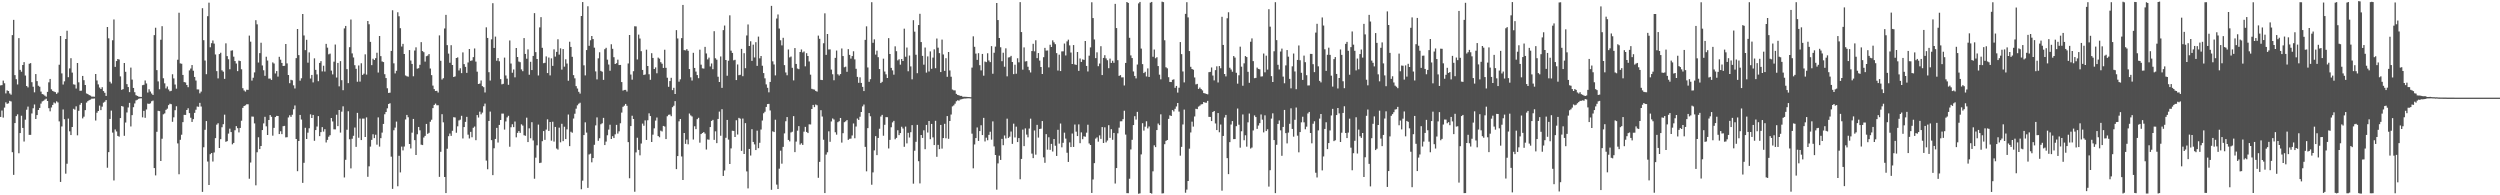 <svg xmlns="http://www.w3.org/2000/svg" width="1920" height="150"><path fill="#4f4f4f" d="M0 65.594h1v24.218H0zM1 65.357h1v19.522H1zM2 61.903h1v28.413H2zM3 63.958h1v18.687H3zM4 71.752h1v6.841H4zM5 69.43h1v10.358H5zM6 69.866h1v9.47H6zM7 71.768h1v5.672H7zM8 72.696h1v5.248H8zM9 26.975h1v89.902H9zM10 15.254h1v119.023H10zM11 57.691h1v36.814H11zM12 60.807h1v28.384H12zM13 64.87h1v22.958H13zM14 29.292h1v88.407H14zM15 53.638h1v48.553H15zM16 55.071h1v33.826H16zM17 49.922h1v48.345H17zM18 47.721h1v60.98H18zM19 58.025h1v33.889H19zM20 66.049h1v18.243H20zM21 67.104h1v14.769H21zM22 48.927h1v54.651H22zM23 48.489h1v55.072H23zM24 63.131h1v23.997H24zM25 66.588h1v16.536H25zM26 70.894h1v9.336H26zM27 56.867h1v34.516H27zM28 62.307h1v26.06H28zM29 65.858h1v18.613H29zM30 66.637h1v16.255H30zM31 70.328h1v9.229H31zM32 72.229h1v5.63H32zM33 72.578h1v4.761H33zM34 73.457h1v3.02H34zM35 74.247h1v1.515H35zM36 70.532h1v7.032H36zM37 63.232h1v19.877H37zM38 60.598h1v24.921H38zM39 68.611h1v13.903H39zM40 69.815h1v10.773H40zM41 70.369h1v8.348H41zM42 70.758h1v8.64H42zM43 72.093h1v5.747H43zM44 71.071h1v7.628H44zM45 49.732h1v43.493H45zM46 27.634h1v112.094H46zM47 56.385h1v40.737H47zM48 64.907h1v19.137H48zM49 62.471h1v29.083H49zM50 29.969h1v103.423H50zM51 23.6h1v102.157H51zM52 59.277h1v31.803H52zM53 52.517h1v48.354H53zM54 44.703h1v59.049H54zM55 55.733h1v41.781H55zM56 64.785h1v18.795H56zM57 65.016h1v19.206H57zM58 68.011h1v13.632H58zM59 48.397h1v55.529H59zM60 63.245h1v21.852H60zM61 69.73h1v10.704H61zM62 69.64h1v9.407H62zM63 58.309h1v32.627H63zM64 61.6h1v27.984H64zM65 65.267h1v19.323H65zM66 71.756h1v7.052H66zM67 72.258h1v5.426H67zM68 73.003h1v3.943H68zM69 73.426h1v3.054H69zM70 74.179h1v1.587H70zM71 74.167h1v1.592H71zM72 74.295h1v1.336H72zM73 56.83h1v35.732H73zM74 61.799h1v24.766H74zM75 64.818h1v20.45H75zM76 67.231h1v13.855H76zM77 68.331h1v16.256H77zM78 66.946h1v14.974H78zM79 69.952h1v8.896H79zM80 71.293h1v6.816H80zM81 73.666h1v3.165H81zM82 20.715h1v108.09H82zM83 29.426h1v87.402H83zM84 62.767h1v28.574H84zM85 64.106h1v20.835H85zM86 30.919h1v70.903H86zM87 14.951h1v123.658H87zM88 51.336h1v48.083H88zM89 46.906h1v54.043H89zM90 45.316h1v59.059H90zM91 45.72h1v59.256H91zM92 58.662h1v32.029H92zM93 69.015h1v12.4H93zM94 68.474h1v13.372H94zM95 48.408h1v55.876H95zM96 55.128h1v38.961H96zM97 64.629h1v21.727H97zM98 66.848h1v15.665H98zM99 70.779h1v8.234H99zM100 51.933h1v45.217H100zM101 61.125h1v27.282H101zM102 67.557h1v14.749H102zM103 70.801h1v8.654H103zM104 73.112h1v4.017H104zM105 73.694h1v2.885H105zM106 74.185h1v1.698H106zM107 74.396h1v1.178H107zM108 74.431h1v1.086H108zM109 65.435h1v24.656H109zM110 65.109h1v20.025H110zM111 61.797h1v28.682H111zM112 64.086h1v20.004H112zM113 71.085h1v8.494H113zM114 68.536h1v11.264H114zM115 70.291h1v9.062H115zM116 71.82h1v5.971H116zM117 72.911h1v4.372H117zM118 26.961h1v102.104H118zM119 21.312h1v113.378H119zM120 53.883h1v47.338H120zM121 62.496h1v22.615H121zM122 68.565h1v16.779H122zM123 30.513h1v93.16H123zM124 20.097h1v86.433H124zM125 60.111h1v27.673H125zM126 64.018h1v23.091H126zM127 67.879h1v16.513H127zM128 66.411h1v17.036H128zM129 68.698h1v12.058H129zM130 70.075h1v9.601H130zM131 69.733h1v10.27H131zM132 57.038h1v36.522H132zM133 60.185h1v29.919H133zM134 64.917h1v19.707H134zM135 68.105h1v13.525H135zM136 45.873h1v64.276H136zM137 9.787h1v124.05H137zM138 48.707h1v58.65H138zM139 48.956h1v54.504H139zM140 57.528h1v36.269H140zM141 63.046h1v25.186H141zM142 63.338h1v24.933H142zM143 65.262h1v19.222H143zM144 66.991h1v16.135H144zM145 54.062h1v32.818H145zM146 52.655h1v37.751H146zM147 49.972h1v43.678H147zM148 54.313h1v37.199H148zM149 59.086h1v27.587H149zM150 61.84h1v22.453H150zM151 68.679h1v13.124H151zM152 68.713h1v13.309H152zM153 71.67h1v7.325H153zM154 70.364h1v11.462H154zM155 6.306h1v141.045H155zM156 30.88h1v82.242H156zM157 46.508h1v53.157H157zM158 56.975h1v36.019H158zM159 12.431h1v111.635H159zM160 2.052h1v140.017H160zM161 36.312h1v82.109H161zM162 33.182h1v84.318H162zM163 31.061h1v92.994H163zM164 33.504h1v83.603H164zM165 41.83h1v64.264H165zM166 54.636h1v41.12H166zM167 60.2h1v34.47H167zM168 41.543h1v72.125H168zM169 40.525h1v66.355H169zM170 53.998h1v43.743H170zM171 55.058h1v40.313H171zM172 60.571h1v27.485H172zM173 33.287h1v75.623H173zM174 43.135h1v65.254H174zM175 45.532h1v57.083H175zM176 53.219h1v45.604H176zM177 38.89h1v62.562H177zM178 38.641h1v72.184H178zM179 43.542h1v66.22H179zM180 46.909h1v53.156H180zM181 48.782h1v48.097H181zM182 54.627h1v43.826H182zM183 46.559h1v55.132H183zM184 46.898h1v51.366H184zM185 53.221h1v39.518H185zM186 67.751h1v15.099H186zM187 69.501h1v11.926H187zM188 70.358h1v10.512H188zM189 68.901h1v11.172H189zM190 69.021h1v11.056H190zM191 27.361h1v109.928H191zM192 32.01h1v92.819H192zM193 61.912h1v27.582H193zM194 59.712h1v29.873H194zM195 55.599h1v39.178H195zM196 15.521h1v126.795H196zM197 18.698h1v98.231H197zM198 48.043h1v57.376H198zM199 40.815h1v73.685H199zM200 32.836h1v79.292H200zM201 50.261h1v49.652H201zM202 53.947h1v40.816H202zM203 58.231h1v31.494H203zM204 43.577h1v53.446H204zM205 46.48h1v57.2H205zM206 60.358h1v31.79H206zM207 60.292h1v28.083H207zM208 61.381h1v28.319H208zM209 47.935h1v56.277H209zM210 48.807h1v49.407H210zM211 56.439h1v33.476H211zM212 54.576h1v34.424H212zM213 58.828h1v30.258H213zM214 43.613h1v59.328H214zM215 45.815h1v54.984H215zM216 48.328h1v54.707H216zM217 50.697h1v46.201H217zM218 50.518h1v46.15H218zM219 33.768h1v71.742H219zM220 48.681h1v56.665H220zM221 57.585h1v32.648H221zM222 63.888h1v24.631H222zM223 61.306h1v28.469H223zM224 61.67h1v26.461H224zM225 65.518h1v18.379H225zM226 67.956h1v13.022H226zM227 44.63h1v62.112H227zM228 22.262h1v109.207H228zM229 42.319h1v65.958H229zM230 61.946h1v26.316H230zM231 60.124h1v31.689H231zM232 10.755h1v129.695H232zM233 27.22h1v97.809H233zM234 38.477h1v59.688H234zM235 30.59h1v76.183H235zM236 48.117h1v53.795H236zM237 40.244h1v58.281H237zM238 60.323h1v27.499H238zM239 57.553h1v33.064H239zM240 63.29h1v24.995H240zM241 44.788h1v63.336H241zM242 53.642h1v46.261H242zM243 57.138h1v40.015H243zM244 62.343h1v26.865H244zM245 48.341h1v56.206H245zM246 46.964h1v54.493H246zM247 54.843h1v42.788H247zM248 50.499h1v50.594H248zM249 54.959h1v44.265H249zM250 33.681h1v75.727H250zM251 36.6h1v70.829H251zM252 41.746h1v63.241H252zM253 41.15h1v62.679H253zM254 54.204h1v36.417H254zM255 57.143h1v36.14H255zM256 47.346h1v51.997H256zM257 34.201h1v65.155H257zM258 59.541h1v28.556H258zM259 48.309h1v48.565H259zM260 66.298h1v18.175H260zM261 46.972h1v54.881H261zM262 61.602h1v24.168H262zM263 69.291h1v12.354H263zM264 21.796h1v114.488H264zM265 19.918h1v102.81H265zM266 53.11h1v46.544H266zM267 63.841h1v21.6H267zM268 36.246h1v70.691H268zM269 14.996h1v114.333H269zM270 40.99h1v65.563H270zM271 44.143h1v60.17H271zM272 50.064h1v47.862H272zM273 52.849h1v59.924H273zM274 62.791h1v23.894H274zM275 50.276h1v55.525H275zM276 62.648h1v28.431H276zM277 48.61h1v58.978H277zM278 57.569h1v33.528H278zM279 56.601h1v34.47H279zM280 41.734h1v63.472H280zM281 57.317h1v32.861H281zM282 16.153h1v119.629H282zM283 18.625h1v109.115H283zM284 32.134h1v80.463H284zM285 50.014h1v57.402H285zM286 45.122h1v58.013H286zM287 46.057h1v60.031H287zM288 44.701h1v58.798H288zM289 40.525h1v70.557H289zM290 55.681h1v34.492H290zM291 27.624h1v84.99H291zM292 43.094h1v63.017H292zM293 47.219h1v54.626H293zM294 47.662h1v47.539H294zM295 56.972h1v30.778H295zM296 59.947h1v26.072H296zM297 67.771h1v15.406H297zM298 71.348h1v8.527H298zM299 71.149h1v8.139H299zM300 39.107h1v81.208H300zM301 7.883h1v137.169H301zM302 48.624h1v51.444H302zM303 56.371h1v41.652H303zM304 54.378h1v39.017H304zM305 9.441h1v133.613H305zM306 12.47h1v107.17H306zM307 21.663h1v110.738H307zM308 35.753h1v76.857H308zM309 33.68h1v81.843H309zM310 41.454h1v71.101H310zM311 57.937h1v33.806H311zM312 58.578h1v29.712H312zM313 58.857h1v31.183H313zM314 38.431h1v72.168H314zM315 46.507h1v67.518H315zM316 49.104h1v52.792H316zM317 58.552h1v32.803H317zM318 38.788h1v68.841H318zM319 36.376h1v82.669H319zM320 52.725h1v50.38H320zM321 52.355h1v45.155H321zM322 49.772h1v50.303H322zM323 32.367h1v78.737H323zM324 39.223h1v72.168H324zM325 40.097h1v65.504H325zM326 47.317h1v57.049H326zM327 43.161h1v52.008H327zM328 42.722h1v60.062H328zM329 41.51h1v60.477H329zM330 52.657h1v40.815H330zM331 57.705h1v34.227H331zM332 65.725h1v17.34H332zM333 68.429h1v12.176H333zM334 69.872h1v9.699H334zM335 69.73h1v11.12H335zM336 71.053h1v9.794H336zM337 27.18h1v108.665H337zM338 46.701h1v69.867H338zM339 61.08h1v26.616H339zM340 60.071h1v33.883H340zM341 21.881h1v114.041H341zM342 11.415h1v136.885H342zM343 34.653h1v79.565H343zM344 41.177h1v63.424H344zM345 48.165h1v54.394H345zM346 34.732h1v69.604H346zM347 49.903h1v50.537H347zM348 59.133h1v30.874H348zM349 58.661h1v31.563H349zM350 44.546h1v57.39H350zM351 44.062h1v52.987H351zM352 54.132h1v38.369H352zM353 52.437h1v39.47H353zM354 56.188h1v32.742H354zM355 40.262h1v66.085H355zM356 49.238h1v48.361H356zM357 51.335h1v42.252H357zM358 55.969h1v33.797H358zM359 47.964h1v55.464H359zM360 37.611h1v68.73H360zM361 46.732h1v54.517H361zM362 46.39h1v59.032H362zM363 43.891h1v54.235H363zM364 37.223h1v59.969H364zM365 47.298h1v60.38H365zM366 55.017h1v33.344H366zM367 64.503h1v25.761H367zM368 64.151h1v21.622H368zM369 61.82h1v25.967H369zM370 66.148h1v20.347H370zM371 66.956h1v14.681H371zM372 71.017h1v8.572H372zM373 20.986h1v102.359H373zM374 29.146h1v100.855H374zM375 55.444h1v37.437H375zM376 61.847h1v23.873H376zM377 30.206h1v77.391H377zM378 2.436h1v132.067H378zM379 36.815h1v77.032H379zM380 28.132h1v78.559H380zM381 46.66h1v51.537H381zM382 44.599h1v64.864H382zM383 47.041h1v48.923H383zM384 60.756h1v31.396H384zM385 64.751h1v22.516H385zM386 64.334h1v22.928H386zM387 44.256h1v55.291H387zM388 57.97h1v35.326H388zM389 60.404h1v29.749H389zM390 65.134h1v23.784H390zM391 31.063h1v81.651H391zM392 48.8h1v48.937H392zM393 55.869h1v39.549H393zM394 53.35h1v44.282H394zM395 59.414h1v33.899H395zM396 36.859h1v68.605H396zM397 43.777h1v58.29H397zM398 47.244h1v53.419H398zM399 47.746h1v54.299H399zM400 53.297h1v42.207H400zM401 54.703h1v41.752H401zM402 29.226h1v74.648H402zM403 41.414h1v62.892H403zM404 45.084h1v45.3H404zM405 37.962h1v71.148H405zM406 57.416h1v41.135H406zM407 47.48h1v58.698H407zM408 53.803h1v40.039H408zM409 42.948h1v64.911H409zM410 10.103h1v127.173H410zM411 40.03h1v81.048H411zM412 45.314h1v66.293H412zM413 57.958h1v37.722H413zM414 21.017h1v104.233H414zM415 13.168h1v111.785H415zM416 36.721h1v71.723H416zM417 48.526h1v52.146H417zM418 48.249h1v59.156H418zM419 43.309h1v56.247H419zM420 56.118h1v35.515H420zM421 44.193h1v56.347H421zM422 57.925h1v35.75H422zM423 44.798h1v63.212H423zM424 50.58h1v42.911H424zM425 37.866h1v70.907H425zM426 43.48h1v53.988H426zM427 39.853h1v74.215H427zM428 30.132h1v84.773H428zM429 41.911h1v56.158H429zM430 37.121h1v72.17H430zM431 53.474h1v41.609H431zM432 37.697h1v70.67H432zM433 51.196h1v46.133H433zM434 45.504h1v61.318H434zM435 48.793h1v50.604H435zM436 61.986h1v25.979H436zM437 32.074h1v80.176H437zM438 36.056h1v65.097H438zM439 43.612h1v58.325H439zM440 57.723h1v33.311H440zM441 60.143h1v27.2H441zM442 66.134h1v17.326H442zM443 68.006h1v12.894H443zM444 70.513h1v9.175H444zM445 71.896h1v7.009H445zM446 12.308h1v133.046H446zM447 1.567h1v137.161H447zM448 50.167h1v53.575H448zM449 57.893h1v36.079H449zM450 38.46h1v63.356H450zM451 4.788h1v139.47H451zM452 35.192h1v83.421H452zM453 30.904h1v87.131H453zM454 27.651h1v97.021H454zM455 30.012h1v91.407H455zM456 36.584h1v74.637H456zM457 54.838h1v41.467H457zM458 60.971h1v29.19H458zM459 44.811h1v63.299H459zM460 40.12h1v66.048H460zM461 54.449h1v41.009H461zM462 55.114h1v39.551H462zM463 61.362h1v29.169H463zM464 37.766h1v73.625H464zM465 36.72h1v72.016H465zM466 45.826h1v58.072H466zM467 49.555h1v49.958H467zM468 54.314h1v41.497H468zM469 34.019h1v72.723H469zM470 37.475h1v67.106H470zM471 43.927h1v62.108H471zM472 49.177h1v54.009H472zM473 48.533h1v47.387H473zM474 45.823h1v56.787H474zM475 49.963h1v50.924H475zM476 49.878h1v44.775H476zM477 63.044h1v23.433H477zM478 69.568h1v12.446H478zM479 69.047h1v12.101H479zM480 69.031h1v10.774H480zM481 70.321h1v10.922H481zM482 48.726h1v60.457H482zM483 26.892h1v110.025H483zM484 57.257h1v39.545H484zM485 61.16h1v27.735H485zM486 54.7h1v36.705H486zM487 20.156h1v127.083H487zM488 20.276h1v96.754H488zM489 45.679h1v60.093H489zM490 26.596h1v88.505H490zM491 29.615h1v89.68H491zM492 39.319h1v70.903H492zM493 53.692h1v41.244H493zM494 57.554h1v39.027H494zM495 57.182h1v35.288H495zM496 38.166h1v69.315H496zM497 50.685h1v41.703H497zM498 57.036h1v29.984H498zM499 61.281h1v27.874H499zM500 40.833h1v68.202H500zM501 44.476h1v58.938H501zM502 52.986h1v45.572H502zM503 51.75h1v40.848H503zM504 56.252h1v34.028H504zM505 44.227h1v60.282H505zM506 45.039h1v60.357H506zM507 47.744h1v52.62H507zM508 48.933h1v52.045H508zM509 52.152h1v44.567H509zM510 38.194h1v58.959H510zM511 52.086h1v54.694H511zM512 59.709h1v29.57H512zM513 66.672h1v21.482H513zM514 62.259h1v25.717H514zM515 59.75h1v29.492H515zM516 69.213h1v13.129H516zM517 67.436h1v13.782H517zM518 72.192h1v5.456H518zM519 23.158h1v106.727H519zM520 29.532h1v90.324H520zM521 62.719h1v30.483H521zM522 60.929h1v30.486H522zM523 29.282h1v90.871H523zM524 3.788h1v134.44H524zM525 38.511h1v63.615H525zM526 38.694h1v71.771H526zM527 37.709h1v69.529H527zM528 39.018h1v71.81H528zM529 53.067h1v34.135H529zM530 59.375h1v29.253H530zM531 61.828h1v27.62H531zM532 40.57h1v66.611H532zM533 52.173h1v44.775H533zM534 54.979h1v44.191H534zM535 57.658h1v33.896H535zM536 60.075h1v30.402H536zM537 38.169h1v71.386H537zM538 49.658h1v53.28H538zM539 52.462h1v49.7H539zM540 52.692h1v48.744H540zM541 36.015h1v66.576H541zM542 41.066h1v73.794H542zM543 45.632h1v61.465H543zM544 44.238h1v63.072H544zM545 51.032h1v46.568H545zM546 48.728h1v44.141H546zM547 53.127h1v38.942H547zM548 23.961h1v83.432H548zM549 44.736h1v56.145H549zM550 45.849h1v64.06H550zM551 58.936h1v32.422H551zM552 62.988h1v22.734H552zM553 43.345h1v60.875H553zM554 67.458h1v16.396H554zM555 23.138h1v111.957H555zM556 19.628h1v111.304H556zM557 46.094h1v59.734H557zM558 58.189h1v33.926H558zM559 46.632h1v60.586H559zM560 11.77h1v114.162H560zM561 38.92h1v75.034H561zM562 40.663h1v59.728H562zM563 46.347h1v54.222H563zM564 45.946h1v59.254H564zM565 61.479h1v30.909H565zM566 49.49h1v53.821H566zM567 57.773h1v32.768H567zM568 57.438h1v33.698H568zM569 37.542h1v78.3H569zM570 58.529h1v32.505H570zM571 40.877h1v77.399H571zM572 52.353h1v42.207H572zM573 27.221h1v104.409H573zM574 18.81h1v125.887H574zM575 35.313h1v79.066H575zM576 31.674h1v87.798H576zM577 46.745h1v52.498H577zM578 34.312h1v74.669H578zM579 44.14h1v66.745H579zM580 32.413h1v82.823H580zM581 50.592h1v49.757H581zM582 28.094h1v85.746H582zM583 44.819h1v64.859H583zM584 43.017h1v56.454H584zM585 50.472h1v42.085H585zM586 56.09h1v30.892H586zM587 60.138h1v25.699H587zM588 64.815h1v17.299H588zM589 67.43h1v12.482H589zM590 70.935h1v8.823H590zM591 62.938h1v21.901H591zM592 4.497h1v141.293H592zM593 47.083h1v53.766H593zM594 49.506h1v51.917H594zM595 57.909h1v34.028H595zM596 14.247h1v127.531H596zM597 11.09h1v134.061H597zM598 21.935h1v107.585H598zM599 30.923h1v84.803H599zM600 34.841h1v90.878H600zM601 29.008h1v83.778H601zM602 50.028h1v52.406H602zM603 55.666h1v37.488H603zM604 57.811h1v32.094H604zM605 37.989h1v69.5H605zM606 44.094h1v64.48H606zM607 43.42h1v58.296H607zM608 52.063h1v49.089H608zM609 61.752h1v27.427H609zM610 36.934h1v79.913H610zM611 49.11h1v59.663H611zM612 52.622h1v47.728H612zM613 53.125h1v43.731H613zM614 39.954h1v71.1H614zM615 37.975h1v72.038H615zM616 40.307h1v70.983H616zM617 39.503h1v61.634H617zM618 50.96h1v46.458H618zM619 40.833h1v60.5H619zM620 43.003h1v59.172H620zM621 47.19h1v48.31H621zM622 57.326h1v38.288H622zM623 68.208h1v15.496H623zM624 68.632h1v11.939H624zM625 68.799h1v13.493H625zM626 69.857h1v10.415H626zM627 70.366h1v10.484H627zM628 27.348h1v109.228H628zM629 29.8h1v94.493H629zM630 61.349h1v23.3H630zM631 61.497h1v28.025H631zM632 33.232h1v74.082H632zM633 10.214h1v138.069H633zM634 42.144h1v76.567H634zM635 26.115h1v90.83H635zM636 37.983h1v62.871H636zM637 37.96h1v70.935H637zM638 53.47h1v39.823H638zM639 57.027h1v33.954H639zM640 61.652h1v30.148H640zM641 44.442h1v57.157H641zM642 38.818h1v64.608H642zM643 57.036h1v36.795H643zM644 57.998h1v35.084H644zM645 56.861h1v33.737H645zM646 37.222h1v72.301H646zM647 43.076h1v59.223H647zM648 51.654h1v42.209H648zM649 51.194h1v41.966H649zM650 55.13h1v37.092H650zM651 37.731h1v69.694H651zM652 42.149h1v64.449H652zM653 45.004h1v61.443H653zM654 43.078h1v60.945H654zM655 39.368h1v55.476H655zM656 45.6h1v60.569H656zM657 52.864h1v44.302H657zM658 59.01h1v32.039H658zM659 63.61h1v28.481H659zM660 59.383h1v30.292H660zM661 63.69h1v22.32H661zM662 66.736h1v14.963H662zM663 69.938h1v10.326H663zM664 30.635h1v82.172H664zM665 20.233h1v111.348H665zM666 51.828h1v46.593H666zM667 62.834h1v23.989H667zM668 60.843h1v28.426H668zM669 1.684h1v140.212H669zM670 32.865h1v99.521H670zM671 30.223h1v85.301H671zM672 41.949h1v62.583H672zM673 38.903h1v80.219H673zM674 43.918h1v62.018H674zM675 53.02h1v45.853H675zM676 63.782h1v25.704H676zM677 62.844h1v25.389H677zM678 45.082h1v59.154H678zM679 54.921h1v40.934H679zM680 57.064h1v32.902H680zM681 59.92h1v30.114H681zM682 29.298h1v84.739H682zM683 41.49h1v65.94H683zM684 52.122h1v45.639H684zM685 54.043h1v39.948H685zM686 57.357h1v35.462H686zM687 35.605h1v71.361H687zM688 39.312h1v66.551H688zM689 46.398h1v53.64H689zM690 45.54h1v58.258H690zM691 49.657h1v52.531H691zM692 45.323h1v52.013H692zM693 46.845h1v51.857H693zM694 22.011h1v90.717H694zM695 43.589h1v53.664H695zM696 36.497h1v73.614H696zM697 54.75h1v47.26H697zM698 42.663h1v62.981H698zM699 51.013h1v50.517H699zM700 60.928h1v35.197H700zM701 15.496h1v125.548H701zM702 24.333h1v91.423H702zM703 42.025h1v66.862H703zM704 56.208h1v39.698H704zM705 19.243h1v104.581H705zM706 10.617h1v130.231H706zM707 32.287h1v71.403H707zM708 42.912h1v63.006H708zM709 49.666h1v50.448H709zM710 36.486h1v78.113H710zM711 55.782h1v40.147H711zM712 43.325h1v58.476H712zM713 54.876h1v38.043H713zM714 39.494h1v67.414H714zM715 52.861h1v42.313H715zM716 44.244h1v61.256H716zM717 37.875h1v73.512H717zM718 52.396h1v40.371H718zM719 29.579h1v90.866H719zM720 36.587h1v74.65H720zM721 40.79h1v73.736H721zM722 55.367h1v40.57H722zM723 30.406h1v83.734H723zM724 41.845h1v64.172H724zM725 54.447h1v40.613H725zM726 44.682h1v61.519H726zM727 58.987h1v30.138H727zM728 39.96h1v66.662H728zM729 54.115h1v38.828H729zM730 58.94h1v29.045H730zM731 68.785h1v12.925H731zM732 69.368h1v11.588H732zM733 69.413h1v10.206H733zM734 72.084h1v5.698H734zM735 72.908h1v4.089H735zM736 73.162h1v4.163H736zM737 73.613h1v2.854H737zM738 73.646h1v2.611H738zM739 74.318h1v1.594H739zM740 74.275h1v1.404H740zM741 74.325h1v1.337H741zM742 74.379h1v1.191H742zM743 74.489h1v1H743zM744 74.526h1v1H744zM745 74.643h1v1H745zM746 51.936h1v50.73H746zM747 27.887h1v101.367H747zM748 35.955h1v74.976H748zM749 41.164h1v64.854H749zM750 45.995h1v51.891H750zM751 40.853h1v67.361H751zM752 50.097h1v50.558H752zM753 54.063h1v42.144H753zM754 41.441h1v62.314H754zM755 58.091h1v32.442H755zM756 47.25h1v61.374H756zM757 47.736h1v57.993H757zM758 40.888h1v66.827H758zM759 46.419h1v57.134H759zM760 47.716h1v53.478H760zM761 35.408h1v71.853H761zM762 56.626h1v36.598H762zM763 40.51h1v71.95H763zM764 35.812h1v83.234H764zM765 2.322h1v143.332H765zM766 15.401h1v110.088H766zM767 29.182h1v90.388H767zM768 36.276h1v86.572H768zM769 47.011h1v59.621H769zM770 40.493h1v70.999H770zM771 51.234h1v52.815H771zM772 37.1h1v69.244H772zM773 58.631h1v32.499H773zM774 44.142h1v61.783H774zM775 43.93h1v61.053H775zM776 42.92h1v58.089H776zM777 47.598h1v62.868H777zM778 56.957h1v38.039H778zM779 49.705h1v55.887H779zM780 56.63h1v40.655H780zM781 44.755h1v64.361H781zM782 47.895h1v58.136H782zM783 1.651h1v136.019H783zM784 24.604h1v97.476H784zM785 53.53h1v46.029H785zM786 36.389h1v75.841H786zM787 47.189h1v51.439H787zM788 46.967h1v56.414H788zM789 51.273h1v54.198H789zM790 53.915h1v44.823H790zM791 55.633h1v35.497H791zM792 39.206h1v78.738H792zM793 33.637h1v87.816H793zM794 39.444h1v60.732H794zM795 30.908h1v87.899H795zM796 44.646h1v51.242H796zM797 40.743h1v64.916H797zM798 46.519h1v52.554H798zM799 51.472h1v47.363H799zM800 56.825h1v36.159H800zM801 43.92h1v76.925H801zM802 36.77h1v88.257H802zM803 38.844h1v64.161H803zM804 38.78h1v76.188H804zM805 51.746h1v53.675H805zM806 34.365h1v80.749H806zM807 36.104h1v74.361H807zM808 30.955h1v85.406H808zM809 32.487h1v74.272H809zM810 33.953h1v77.972H810zM811 40.805h1v78.949H811zM812 54.159h1v45.513H812zM813 41.993h1v68.276H813zM814 54.596h1v40.257H814zM815 39.469h1v73.703H815zM816 39.401h1v70.257H816zM817 33.443h1v68.43H817zM818 42.605h1v63.848H818zM819 31.817h1v85.495H819zM820 30.474h1v93.904H820zM821 34.889h1v74.476H821zM822 40.345h1v72.581H822zM823 49.174h1v53.383H823zM824 34.6h1v78.235H824zM825 49.464h1v46.2H825zM826 49.85h1v51.257H826zM827 39.96h1v64.556H827zM828 54.413h1v41.129H828zM829 44.924h1v65.035H829zM830 47.583h1v54.079H830zM831 45.597h1v61.322H831zM832 45.981h1v58.702H832zM833 31.493h1v73.505H833zM834 50.639h1v51.246H834zM835 54.883h1v40.92H835zM836 42.758h1v67.404H836zM837 36.392h1v74.975H837zM838 1.716h1v146.458H838zM839 13.867h1v123.985H839zM840 30.289h1v95.008H840zM841 44.67h1v61.752H841zM842 40.203h1v65.335H842zM843 50.843h1v57.979H843zM844 48.796h1v55.178H844zM845 35.484h1v71.169H845zM846 57.672h1v39.91H846zM847 44.497h1v65.342H847zM848 42.388h1v55.39H848zM849 44.831h1v64.528H849zM850 46.308h1v61.595H850zM851 52.395h1v43.775H851zM852 45.012h1v60.862H852zM853 48.343h1v50.888H853zM854 46.626h1v60.717H854zM855 48.255h1v53.816H855zM856 2.994h1v137.933H856zM857 21.566h1v107.517H857zM858 46.253h1v56.146H858zM859 58.286h1v39.779H859zM860 57.689h1v35.506H860zM861 59.445h1v33.668H861zM862 59.398h1v32.166H862zM863 65.64h1v19.38H863zM864 48.319h1v55.044H864zM865 1.548h1v146.775H865zM866 2.263h1v146.127H866zM867 29.034h1v108.217H867zM868 42.536h1v72.235H868zM869 44.599h1v62.791H869zM870 54.88h1v41.147H870zM871 58.326h1v30.93H871zM872 60.221h1v31.613H872zM873 49.586h1v36.334H873zM874 2.585h1v146.182H874zM875 1.475h1v146.995H875zM876 37.307h1v81.258H876zM877 49.237h1v45.356H877zM878 56.123h1v44.174H878zM879 55.165h1v42.091H879zM880 58.725h1v34.423H880zM881 52.544h1v46.072H881zM882 59.106h1v38.033H882zM883 2.024h1v146.219H883zM884 1.462h1v147.243H884zM885 43.577h1v88.024H885zM886 38.035h1v73.569H886zM887 44.751h1v68.229H887zM888 43.92h1v55.973H888zM889 50.754h1v44.136H889zM890 57.328h1v38.777H890zM891 60.943h1v26.864H891zM892 1.267h1v147.314H892zM893 1.653h1v146.763H893zM894 30.946h1v79.791H894zM895 51.678h1v56.49H895zM896 52.499h1v55.044H896zM897 59.302h1v31.982H897zM898 62.929h1v25.657H898zM899 63.026h1v26.065H899zM900 61.294h1v23.236H900zM901 60.948h1v24.654H901zM902 67.426h1v16.138H902zM903 65.975h1v15.767H903zM904 71.122h1v8.004H904zM905 67.398h1v18.293H905zM906 32.283h1v87.251H906zM907 41.58h1v71.236H907zM908 54.863h1v40.732H908zM909 63.273h1v20.882H909zM910 10.667h1v137.358H910zM911 1.688h1v143.904H911zM912 13.379h1v125.628H912zM913 39.22h1v74.94H913zM914 51.308h1v50.411H914zM915 52.969h1v40.485H915zM916 53.552h1v43.665H916zM917 59.473h1v29.988H917zM918 64.806h1v18.745H918zM919 64.431h1v19.383H919zM920 68.29h1v13.59H920zM921 67.236h1v13.909H921zM922 68.389h1v11.788H922zM923 69.435h1v10.533H923zM924 71.483h1v6.866H924zM925 71.753h1v7.083H925zM926 72.129h1v6.79H926zM927 72.461h1v5.027H927zM928 55.467h1v34.307H928zM929 55.189h1v34.633H929zM930 51.788h1v41.176H930zM931 58.007h1v28.007H931zM932 61.725h1v23.498H932zM933 53.843h1v40.973H933zM934 50.925h1v48.975H934zM935 63.311h1v23.525H935zM936 50.755h1v50.819H936zM937 52.407h1v43.225H937zM938 12.919h1v133.533H938zM939 34.503h1v69.872H939zM940 56.844h1v33.442H940zM941 58.657h1v29.621H941zM942 14.003h1v107.443H942zM943 9.423h1v124.328H943zM944 51.996h1v57.174H944zM945 53.41h1v42.235H945zM946 55.08h1v37.891H946zM947 43.043h1v63.833H947zM948 44.213h1v62.595H948zM949 55.893h1v41.003H949zM950 64.243h1v19.091H950zM951 57.784h1v37.995H951zM952 35.863h1v77.563H952zM953 51.209h1v49.593H953zM954 65.82h1v22.079H954zM955 48.615h1v59.109H955zM956 43.056h1v60.808H956zM957 43.813h1v68.835H957zM958 55.131h1v38.83H958zM959 63.589h1v23.611H959zM960 32.074h1v81.999H960zM961 29.471h1v83.836H961zM962 46.949h1v53.224H962zM963 60.054h1v28.594H963zM964 59.812h1v30.093H964zM965 51.908h1v47.061H965zM966 52.93h1v43.499H966zM967 53.237h1v41.349H967zM968 58.792h1v29.126H968zM969 58.64h1v33.265H969zM970 41.124h1v60.563H970zM971 55.546h1v33.005H971zM972 42.755h1v57.918H972zM973 53.43h1v45.828H973zM974 7.052h1v136.265H974zM975 20.479h1v110.26H975zM976 58.476h1v32.627H976zM977 62.964h1v24.098H977zM978 39.387h1v68.19H978zM979 1.709h1v146.632H979zM980 30.81h1v80.407H980zM981 49.78h1v45.424H981zM982 53.358h1v39.147H982zM983 39.572h1v60.535H983zM984 37.345h1v82.314H984zM985 58.851h1v38.614H985zM986 63.95h1v20.491H986zM987 50.25h1v51.992H987zM988 38.445h1v71.707H988zM989 43.54h1v58.313H989zM990 60.579h1v34.478H990zM991 67.853h1v15.344H991zM992 50.964h1v48.076H992zM993 41.087h1v63.863H993zM994 54.864h1v37.137H994zM995 68.516h1v14.088H995zM996 46.023h1v58.147H996zM997 34.898h1v82.11H997zM998 46.296h1v55.156H998zM999 55.918h1v38.034H999zM1000 61.391h1v28.278H1000zM1001 42.701h1v51.246H1001zM1002 47.744h1v51.557H1002zM1003 57.758h1v39.525H1003zM1004 65.616h1v21.534H1004zM1005 65.573h1v20.395H1005zM1006 41.38h1v60.785H1006zM1007 41.437h1v68.645H1007zM1008 49.302h1v45.745H1008zM1009 55.398h1v37.725H1009zM1010 25.027h1v107.649H1010zM1011 18.285h1v118.01H1011zM1012 50.918h1v49.252H1012zM1013 62.109h1v28.997H1013zM1014 63.296h1v24.278H1014zM1015 13.409h1v117.472H1015zM1016 19.614h1v100.53H1016zM1017 37.812h1v61.198H1017zM1018 54.438h1v39.45H1018zM1019 42.092h1v72.433H1019zM1020 36.585h1v73.268H1020zM1021 42.117h1v58.06H1021zM1022 58.118h1v30.565H1022zM1023 66.49h1v17.099H1023zM1024 45.4h1v62.979H1024zM1025 43.809h1v63.893H1025zM1026 56.791h1v31.563H1026zM1027 67.926h1v15.009H1027zM1028 59.888h1v27.226H1028zM1029 37.993h1v71.08H1029zM1030 42.16h1v59.785H1030zM1031 62.436h1v24.297H1031zM1032 67.754h1v13.882H1032zM1033 33.681h1v68.479H1033zM1034 32.163h1v73.86H1034zM1035 39.012h1v62.813H1035zM1036 57.406h1v33.716H1036zM1037 36.207h1v77.204H1037zM1038 24.141h1v106.618H1038zM1039 34.299h1v83.375H1039zM1040 38.997h1v69.127H1040zM1041 54.091h1v35.96H1041zM1042 44.954h1v72.97H1042zM1043 53.246h1v46.274H1043zM1044 41.534h1v63.126H1044zM1045 38.016h1v67.849H1045zM1046 44.261h1v57.859H1046zM1047 18.314h1v117.622H1047zM1048 26.411h1v94.388H1048zM1049 61.223h1v27.693H1049zM1050 65.525h1v18.6H1050zM1051 11.417h1v114.454H1051zM1052 16.543h1v126.591H1052zM1053 46.548h1v59.577H1053zM1054 48.232h1v46.868H1054zM1055 50.973h1v38.403H1055zM1056 25.392h1v89.852H1056zM1057 32.91h1v81.336H1057zM1058 57.095h1v38.882H1058zM1059 62.45h1v22.56H1059zM1060 36.705h1v69.749H1060zM1061 32.572h1v79.653H1061zM1062 48.671h1v54.945H1062zM1063 57.89h1v33.167H1063zM1064 66.226h1v19.258H1064zM1065 8.767h1v134.793H1065zM1066 19.208h1v112.165H1066zM1067 40.602h1v64.127H1067zM1068 60.562h1v28.392H1068zM1069 58.567h1v29.112H1069zM1070 63.314h1v22.851H1070zM1071 65.814h1v18.289H1071zM1072 66.623h1v17.245H1072zM1073 67.741h1v14.318H1073zM1074 41.171h1v55.046H1074zM1075 54.747h1v37.847H1075zM1076 50.347h1v49.042H1076zM1077 50.498h1v40.658H1077zM1078 61.146h1v24.464H1078zM1079 50.224h1v54.474H1079zM1080 58.848h1v34.038H1080zM1081 49.017h1v44.561H1081zM1082 51.468h1v47.116H1082zM1083 21.336h1v95.173H1083zM1084 13.379h1v130.368H1084zM1085 54.94h1v48.119H1085zM1086 61.787h1v27.268H1086zM1087 33.927h1v76.504H1087zM1088 13.762h1v117.639H1088zM1089 35.147h1v85.876H1089zM1090 38.966h1v79.639H1090zM1091 52.12h1v44.785H1091zM1092 42.82h1v69.716H1092zM1093 42.706h1v66.064H1093zM1094 52.951h1v49.159H1094zM1095 57.043h1v35.013H1095zM1096 53.696h1v46.339H1096zM1097 38.494h1v70.305H1097zM1098 29.937h1v87.013H1098zM1099 47.95h1v45.043H1099zM1100 63.99h1v21.76H1100zM1101 39.554h1v71.194H1101zM1102 37.237h1v76.819H1102zM1103 45.364h1v59.474H1103zM1104 57.161h1v36.049H1104zM1105 66.003h1v20.127H1105zM1106 37.398h1v70.334H1106zM1107 37.455h1v69.213H1107zM1108 48.637h1v46.984H1108zM1109 60.455h1v31.363H1109zM1110 57.443h1v34.392H1110zM1111 52.08h1v42.573H1111zM1112 55.998h1v37.778H1112zM1113 55.322h1v40.843H1113zM1114 61h1v28.799H1114zM1115 42.908h1v50.351H1115zM1116 48.248h1v54.782H1116zM1117 58.52h1v28.873H1117zM1118 44.185h1v53.054H1118zM1119 46.161h1v50.79H1119zM1120 8.412h1v131.809H1120zM1121 44.402h1v67.903H1121zM1122 62.688h1v26.44H1122zM1123 62.882h1v25.385H1123zM1124 15.27h1v133.051H1124zM1125 2.171h1v146.096H1125zM1126 41.121h1v68.717H1126zM1127 40.105h1v63.402H1127zM1128 38.275h1v71.778H1128zM1129 40.115h1v72.43H1129zM1130 43.26h1v63.269H1130zM1131 59.963h1v34.178H1131zM1132 64.185h1v21.324H1132zM1133 38.962h1v68.896H1133zM1134 33.069h1v80.099H1134zM1135 49.442h1v50.059H1135zM1136 60.977h1v26.725H1136zM1137 47.473h1v52.63H1137zM1138 35.342h1v69.28H1138zM1139 36.629h1v69.136H1139zM1140 59.204h1v29.35H1140zM1141 67.939h1v14.001H1141zM1142 48.08h1v57.358H1142zM1143 36.405h1v80.412H1143zM1144 51.931h1v50.734H1144zM1145 59.107h1v32.025H1145zM1146 63.729h1v25.128H1146zM1147 42.141h1v55.089H1147zM1148 52.314h1v47.296H1148zM1149 60.151h1v27.275H1149zM1150 66.114h1v21.419H1150zM1151 54.146h1v44.42H1151zM1152 39.075h1v72.817H1152zM1153 56.397h1v39.4H1153zM1154 54.936h1v35.916H1154zM1155 60.293h1v27.744H1155zM1156 21.719h1v115.404H1156zM1157 20.836h1v100.31H1157zM1158 59.987h1v41.009H1158zM1159 63.484h1v23.82H1159zM1160 11.781h1v117.119H1160zM1161 1.578h1v146.206H1161zM1162 23.223h1v93.336H1162zM1163 16.251h1v102.1H1163zM1164 45.802h1v54.526H1164zM1165 39.721h1v76.94H1165zM1166 34.78h1v78.396H1166zM1167 49.113h1v55.616H1167zM1168 59.399h1v29.318H1168zM1169 43.814h1v58.205H1169zM1170 33.448h1v80.08H1170zM1171 42.952h1v66.614H1171zM1172 64.559h1v21.91H1172zM1173 66.07h1v19.152H1173zM1174 36.764h1v73.543H1174zM1175 38.915h1v72.979H1175zM1176 57.114h1v35.88H1176zM1177 64.21h1v22.793H1177zM1178 66.582h1v17.341H1178zM1179 35.413h1v80.88H1179zM1180 44.682h1v62.104H1180zM1181 56.184h1v36.67H1181zM1182 57.109h1v32.874H1182zM1183 41.645h1v59.602H1183zM1184 28.714h1v87.815H1184zM1185 24.756h1v86.988H1185zM1186 38.39h1v69.29H1186zM1187 52.883h1v36.689H1187zM1188 40.655h1v64.421H1188zM1189 60.137h1v33.449H1189zM1190 44.36h1v64.149H1190zM1191 60.261h1v28.205H1191zM1192 19.718h1v109.938H1192zM1193 17.974h1v123.497H1193zM1194 47.668h1v56.096H1194zM1195 50.875h1v45.651H1195zM1196 62.717h1v27.079H1196zM1197 1.878h1v145.161H1197zM1198 1.735h1v138.197H1198zM1199 36.706h1v66.648H1199zM1200 53.03h1v44.005H1200zM1201 46.543h1v59.373H1201zM1202 22.542h1v89.749H1202zM1203 40.187h1v62.614H1203zM1204 61.364h1v27.436H1204zM1205 65.493h1v19.171H1205zM1206 65.838h1v18.143H1206zM1207 68.42h1v14.204H1207zM1208 69.906h1v10.338H1208zM1209 68.418h1v12.466H1209zM1210 69.067h1v11.376H1210zM1211 71.03h1v8.255H1211zM1212 71.856h1v6.517H1212zM1213 70.813h1v6.668H1213zM1214 72.369h1v5.06H1214zM1215 72.788h1v4.254H1215zM1216 73.352h1v3.99H1216zM1217 73.73h1v2.359H1217zM1218 73.32h1v3.085H1218zM1219 69.009h1v13.486H1219zM1220 45.278h1v48.459H1220zM1221 53.08h1v37.124H1221zM1222 50.345h1v47.97H1222zM1223 55.524h1v31.694H1223zM1224 63.18h1v21.33H1224zM1225 68.43h1v13.281H1225zM1226 69.221h1v10.51H1226zM1227 72.931h1v4.908H1227zM1228 72.658h1v4.807H1228zM1229 4.893h1v141.077H1229zM1230 24.711h1v89.049H1230zM1231 46.84h1v52.556H1231zM1232 55.528h1v39.874H1232zM1233 12.81h1v103.71H1233zM1234 14.729h1v117.605H1234zM1235 38.522h1v80.336H1235zM1236 37.129h1v76.24H1236zM1237 25.68h1v95.493H1237zM1238 27.837h1v93.747H1238zM1239 39.058h1v80.115H1239zM1240 55.647h1v36.794H1240zM1241 56.26h1v36.781H1241zM1242 33.974h1v78.652H1242zM1243 34.762h1v79.767H1243zM1244 53.634h1v44.036H1244zM1245 52.318h1v44.532H1245zM1246 60.168h1v29.744H1246zM1247 38.544h1v73.72H1247zM1248 39.915h1v67.401H1248zM1249 46.081h1v58.512H1249zM1250 48.219h1v54.029H1250zM1251 38.311h1v63.43H1251zM1252 35.43h1v70.525H1252zM1253 43.891h1v63.926H1253zM1254 41.605h1v60.334H1254zM1255 49.59h1v52.323H1255zM1256 48.772h1v48.314H1256zM1257 48.312h1v50.374H1257zM1258 51.649h1v47.393H1258zM1259 53.7h1v39.225H1259zM1260 67.446h1v15.518H1260zM1261 69.43h1v11.023H1261zM1262 70.573h1v8.522H1262zM1263 70.751h1v9.068H1263zM1264 70.848h1v9.089H1264zM1265 25.244h1v97.388H1265zM1266 27.42h1v111.111H1266zM1267 59.4h1v27.856H1267zM1268 56.891h1v34.813H1268zM1269 55.033h1v38.118H1269zM1270 10.745h1v137.25H1270zM1271 10.747h1v113.794H1271zM1272 38.603h1v64.963H1272zM1273 24.627h1v88.997H1273zM1274 39.175h1v79.092H1274zM1275 42.291h1v59.879H1275zM1276 55.75h1v34.453H1276zM1277 55.946h1v34.502H1277zM1278 55.676h1v33.478H1278zM1279 38.079h1v77.123H1279zM1280 58.254h1v37.28H1280zM1281 61.252h1v26.909H1281zM1282 62.725h1v24.09H1282zM1283 46.539h1v56.35H1283zM1284 47.923h1v50.147H1284zM1285 56.47h1v38.267H1285zM1286 56.063h1v34.751H1286zM1287 59.904h1v28.439H1287zM1288 42.81h1v62.008H1288zM1289 50.769h1v48.963H1289zM1290 51.512h1v46.838H1290zM1291 53.239h1v45.818H1291zM1292 54.952h1v41.051H1292zM1293 38.353h1v66.344H1293zM1294 53.84h1v43.666H1294zM1295 61.733h1v29.766H1295zM1296 65.731h1v21.785H1296zM1297 60.799h1v28.614H1297zM1298 62.761h1v25.873H1298zM1299 69.507h1v11.667H1299zM1300 69.445h1v12.338H1300zM1301 61.908h1v25.948H1301zM1302 19.94h1v109.821H1302zM1303 44.821h1v61.941H1303zM1304 60.466h1v27.773H1304zM1305 63.387h1v23.286H1305zM1306 1.737h1v135.363H1306zM1307 22.006h1v100.303H1307zM1308 44.376h1v55.628H1308zM1309 31.43h1v77.525H1309zM1310 40.111h1v68.516H1310zM1311 38.531h1v66.636H1311zM1312 59.509h1v31.524H1312zM1313 59.059h1v30.306H1313zM1314 61.313h1v24.772H1314zM1315 35.989h1v71.728H1315zM1316 53.362h1v43.241H1316zM1317 54.953h1v39.552H1317zM1318 59.696h1v29.974H1318zM1319 55.192h1v48.335H1319zM1320 45.591h1v62.376H1320zM1321 53.788h1v46.89H1321zM1322 49.553h1v53.005H1322zM1323 54.448h1v47.94H1323zM1324 38.087h1v70.779H1324zM1325 40.195h1v68.434H1325zM1326 47.544h1v59.445H1326zM1327 44.711h1v58.914H1327zM1328 56.855h1v35.951H1328zM1329 46.418h1v51.158H1329zM1330 49.803h1v40.744H1330zM1331 23.426h1v90.469H1331zM1332 53.472h1v40.407H1332zM1333 45.738h1v64.702H1333zM1334 61.33h1v28.877H1334zM1335 46.503h1v59.703H1335zM1336 51.99h1v48.76H1336zM1337 67.615h1v15.672H1337zM1338 19.31h1v114.751H1338zM1339 19.829h1v104.433H1339zM1340 40.722h1v62.988H1340zM1341 60.936h1v28.627H1341zM1342 29.84h1v71.483H1342zM1343 1.689h1v125.718H1343zM1344 50.067h1v51.323H1344zM1345 31.973h1v73.213H1345zM1346 52.61h1v43.315H1346zM1347 44.952h1v63.145H1347zM1348 60.774h1v31.021H1348zM1349 48.489h1v52.306H1349zM1350 57.299h1v36.559H1350zM1351 45.137h1v63.008H1351zM1352 51.342h1v49.154H1352zM1353 56.081h1v36.12H1353zM1354 39.699h1v75.332H1354zM1355 55.334h1v39.288H1355zM1356 18.412h1v117.84H1356zM1357 13.8h1v122.828H1357zM1358 26.995h1v94.251H1358zM1359 45.128h1v59.406H1359zM1360 45.546h1v60.367H1360zM1361 33.426h1v78.318H1361zM1362 48.823h1v55.083H1362zM1363 39.056h1v73.802H1363zM1364 55.853h1v40.289H1364zM1365 31.325h1v81.543H1365zM1366 43.574h1v61.636H1366zM1367 44.005h1v58.757H1367zM1368 47.522h1v48.235H1368zM1369 55.734h1v34.755H1369zM1370 59.72h1v30.069H1370zM1371 65.861h1v20.047H1371zM1372 69.181h1v13.171H1372zM1373 71.099h1v8.056H1373zM1374 42.238h1v71.806H1374zM1375 7.617h1v139.574H1375zM1376 44.719h1v55.822H1376zM1377 58.632h1v36.129H1377zM1378 57.502h1v37.586H1378zM1379 1.702h1v133.161H1379zM1380 14.678h1v100.315H1380zM1381 22.22h1v103.243H1381zM1382 38.038h1v77.148H1382zM1383 20.996h1v97.782H1383zM1384 32.945h1v89.487H1384zM1385 52.599h1v44.254H1385zM1386 58.844h1v35.088H1386zM1387 54.313h1v35.588H1387zM1388 32.039h1v80.845H1388zM1389 35.997h1v74.189H1389zM1390 43.949h1v57.119H1390zM1391 52.42h1v40.784H1391zM1392 40.583h1v69.858H1392zM1393 38.635h1v80.52H1393zM1394 48.256h1v51.866H1394zM1395 51.161h1v47.29H1395zM1396 49.771h1v48.43H1396zM1397 37.498h1v73.944H1397zM1398 38.809h1v65.5H1398zM1399 41.082h1v67.184H1399zM1400 46.358h1v53.891H1400zM1401 52.084h1v44.831H1401zM1402 44.291h1v56.232H1402zM1403 42.492h1v58.453H1403zM1404 55.457h1v36.597H1404zM1405 58.81h1v30.69H1405zM1406 65.242h1v18.784H1406zM1407 68.989h1v11.634H1407zM1408 70.68h1v9.176H1408zM1409 68.621h1v12.539H1409zM1410 68.066h1v12.615H1410zM1411 27.676h1v109.004H1411zM1412 31.808h1v83.921H1412zM1413 62.151h1v25.292H1413zM1414 59.893h1v33.242H1414zM1415 20.62h1v107.589H1415zM1416 5.659h1v137.268H1416zM1417 36.226h1v75.402H1417zM1418 37.497h1v75.716H1418zM1419 46.924h1v57.343H1419zM1420 37.725h1v70.307H1420zM1421 53.271h1v51.472H1421zM1422 61.711h1v30.78H1422zM1423 60.361h1v29.041H1423zM1424 33.335h1v69.328H1424zM1425 43.556h1v58.052H1425zM1426 54.311h1v40.251H1426zM1427 56.249h1v35.633H1427zM1428 56.692h1v39.336H1428zM1429 36.39h1v76.17H1429zM1430 46.189h1v49.763H1430zM1431 52.092h1v42.026H1431zM1432 55.392h1v38.731H1432zM1433 49.15h1v54.271H1433zM1434 38.57h1v70.658H1434zM1435 42.922h1v63.91H1435zM1436 44.388h1v59.445H1436zM1437 44.77h1v56.978H1437zM1438 35.05h1v62.445H1438zM1439 46.178h1v62.861H1439zM1440 48.542h1v58.458H1440zM1441 61.997h1v29.493H1441zM1442 63.791h1v24.607H1442zM1443 60.708h1v29.323H1443zM1444 64.203h1v20.02H1444zM1445 68.591h1v13.073H1445zM1446 71.467h1v8.194H1446zM1447 22.39h1v102.643H1447zM1448 27.089h1v105.587H1448zM1449 55.978h1v37.891H1449zM1450 63.923h1v23.168H1450zM1451 39.534h1v62.382H1451zM1452 9.696h1v125.395H1452zM1453 22.199h1v104.889H1453zM1454 22.473h1v95.208H1454zM1455 44.348h1v63.819H1455zM1456 38.4h1v79.558H1456zM1457 47.101h1v51.093H1457zM1458 57.126h1v34.134H1458zM1459 62.122h1v25.43H1459zM1460 65.258h1v21.141H1460zM1461 44.497h1v58.25H1461zM1462 55.12h1v41.127H1462zM1463 58.359h1v31.806H1463zM1464 63.449h1v22.442H1464zM1465 39.121h1v78.421H1465zM1466 47.009h1v58.088H1466zM1467 47.118h1v53.605H1467zM1468 56.121h1v40.519H1468zM1469 56.363h1v35.583H1469zM1470 40.258h1v64.134H1470zM1471 46.25h1v56.013H1471zM1472 45.261h1v57.377H1472zM1473 46.581h1v54.866H1473zM1474 50.962h1v41.883H1474zM1475 45.272h1v54.611H1475zM1476 52.381h1v55.715H1476zM1477 22.981h1v94.481H1477zM1478 42.881h1v53.817H1478zM1479 39.275h1v73.865H1479zM1480 57.935h1v37.737H1480zM1481 36.772h1v81.472H1481zM1482 51.725h1v43.077H1482zM1483 39.721h1v68.245H1483zM1484 14.89h1v117.877H1484zM1485 35.349h1v76.736H1485zM1486 37.74h1v76.98H1486zM1487 58.86h1v35.509H1487zM1488 21.292h1v116.09H1488zM1489 9.777h1v123.453H1489zM1490 34.858h1v71.364H1490zM1491 49.233h1v51.857H1491zM1492 39.715h1v66.162H1492zM1493 43.931h1v56.815H1493zM1494 60.913h1v29.449H1494zM1495 62.496h1v27.006H1495zM1496 66.513h1v19.43H1496zM1497 65.755h1v16.806H1497zM1498 67.085h1v13.443H1498zM1499 69.954h1v11.42H1499zM1500 69.499h1v9.853H1500zM1501 70.259h1v8.34H1501zM1502 35.965h1v77.014H1502zM1503 40.742h1v68.587H1503zM1504 55.738h1v38.533H1504zM1505 60.601h1v27.468H1505zM1506 66.439h1v15.972H1506zM1507 65.389h1v19.563H1507zM1508 66.178h1v17.702H1508zM1509 71.068h1v8.259H1509zM1510 68.691h1v12.999H1510zM1511 32.794h1v92.871H1511zM1512 25.598h1v96.746H1512zM1513 33.32h1v76.657H1513zM1514 46.118h1v68.249H1514zM1515 46.615h1v51.159H1515zM1516 32.515h1v79.654H1516zM1517 44.949h1v56.085H1517zM1518 41.037h1v65.156H1518zM1519 54.193h1v45.597H1519zM1520 49.882h1v52.317H1520zM1521 43.542h1v71.435H1521zM1522 49.998h1v53.901H1522zM1523 36.187h1v72.569H1523zM1524 46.715h1v51.867H1524zM1525 35.551h1v78.524H1525zM1526 47.203h1v51.418H1526zM1527 47.807h1v51.155H1527zM1528 49.886h1v61.128H1528zM1529 9.055h1v138.37H1529zM1530 1.717h1v137.441H1530zM1531 32.725h1v88.917H1531zM1532 25.78h1v98.086H1532zM1533 40.954h1v69.674H1533zM1534 46.154h1v59.274H1534zM1535 44.69h1v64.736H1535zM1536 42.745h1v64.94H1536zM1537 38.191h1v68.202H1537zM1538 53.414h1v42.051H1538zM1539 37.953h1v70.351H1539zM1540 55.633h1v46.9H1540zM1541 36.413h1v82.554H1541zM1542 43.023h1v67.142H1542zM1543 39.925h1v71.405H1543zM1544 43.695h1v69.149H1544zM1545 42.634h1v64.906H1545zM1546 36.725h1v78.238H1546zM1547 30.323h1v76.198H1547zM1548 5.801h1v127.246H1548zM1549 40.874h1v68.481H1549zM1550 37.166h1v79.558H1550zM1551 37.76h1v68.709H1551zM1552 44.159h1v70.014H1552zM1553 34.597h1v80.022H1553zM1554 45.629h1v54.947H1554zM1555 44.87h1v61.518H1555zM1556 40.529h1v62.647H1556zM1557 26.764h1v97.351H1557zM1558 41.14h1v60.551H1558zM1559 26.101h1v90.086H1559zM1560 28.948h1v88.767H1560zM1561 43.796h1v65.368H1561zM1562 30.817h1v80.844H1562zM1563 54.656h1v39.002H1563zM1564 46.639h1v57.217H1564zM1565 54.318h1v49.415H1565zM1566 33.465h1v88.471H1566zM1567 31.172h1v80.046H1567zM1568 35.148h1v74.521H1568zM1569 38.139h1v75.815H1569zM1570 43.752h1v69.599H1570zM1571 37.021h1v78.697H1571zM1572 48.667h1v51.667H1572zM1573 30.072h1v88.058H1573zM1574 39.851h1v61.831H1574zM1575 34.419h1v83.976H1575zM1576 44.282h1v59.835H1576zM1577 43.018h1v72.537H1577zM1578 30.47h1v79.141H1578zM1579 37.741h1v69.409H1579zM1580 32.098h1v87.673H1580zM1581 35.179h1v69.629H1581zM1582 27.379h1v85.095H1582zM1583 35.119h1v70.84H1583zM1584 25.269h1v98.979H1584zM1585 32.203h1v77.311H1585zM1586 37.592h1v79.693H1586zM1587 38.694h1v73.482H1587zM1588 46.739h1v56.761H1588zM1589 35.25h1v74.21H1589zM1590 47.857h1v53.289H1590zM1591 39.176h1v70.25H1591zM1592 48.597h1v50.149H1592zM1593 43.838h1v57.251H1593zM1594 47.027h1v66.236H1594zM1595 44.851h1v55.096H1595zM1596 40.004h1v72.961H1596zM1597 53.253h1v41.47H1597zM1598 32.969h1v74.138H1598zM1599 49.071h1v50.465H1599zM1600 35.101h1v71.208H1600zM1601 49.936h1v57.429H1601zM1602 5.261h1v141.546H1602zM1603 1.713h1v142.524H1603zM1604 32.542h1v86.789H1604zM1605 27.481h1v103.086H1605zM1606 43.054h1v64.312H1606zM1607 44.286h1v65.842H1607zM1608 51.2h1v61.617H1608zM1609 35.796h1v75.065H1609zM1610 49.212h1v51.457H1610zM1611 45.763h1v59.661H1611zM1612 31.255h1v82.659H1612zM1613 53.978h1v40.39H1613zM1614 35.598h1v75.812H1614zM1615 50.872h1v49.052H1615zM1616 42.73h1v63.591H1616zM1617 42.047h1v64.181H1617zM1618 44.43h1v59.592H1618zM1619 43.45h1v63.159H1619zM1620 8.182h1v129.487H1620zM1621 1.677h1v133.795H1621zM1622 32.283h1v86.127H1622zM1623 53.617h1v45.659H1623zM1624 53.91h1v41.235H1624zM1625 57.047h1v36.685H1625zM1626 61.186h1v32.477H1626zM1627 63.012h1v25.816H1627zM1628 63.45h1v22.668H1628zM1629 28.103h1v107.93H1629zM1630 1.321h1v147.277H1630zM1631 1.791h1v146.241H1631zM1632 36.253h1v80.442H1632zM1633 37.26h1v73.195H1633zM1634 53.292h1v45.321H1634zM1635 59.164h1v35.901H1635zM1636 57.473h1v32.69H1636zM1637 62.673h1v25.728H1637zM1638 23.704h1v110.668H1638zM1639 1.474h1v146.719H1639zM1640 1.592h1v146.803H1640zM1641 40.929h1v64.999H1641zM1642 46.648h1v49.094H1642zM1643 46.834h1v48.372H1643zM1644 48.249h1v50.681H1644zM1645 54.254h1v38.017H1645zM1646 54.172h1v40.796H1646zM1647 5.694h1v118.139H1647zM1648 1.716h1v146.893H1648zM1649 2.305h1v146.351H1649zM1650 47.867h1v63.684H1650zM1651 39.327h1v77.363H1651zM1652 45.028h1v69.957H1652zM1653 51.234h1v50.931H1653zM1654 55.556h1v41.69H1654zM1655 54.986h1v42.277H1655zM1656 33.523h1v83.018H1656zM1657 1.521h1v147.054H1657zM1658 1.238h1v147.047H1658zM1659 29.522h1v80.852H1659zM1660 55.614h1v41.596H1660zM1661 53.073h1v45.829H1661zM1662 51.017h1v44.831H1662zM1663 58.821h1v30.919H1663zM1664 59.138h1v29.091H1664zM1665 64.685h1v21.062H1665zM1666 66.884h1v16.691H1666zM1667 64.562h1v19.01H1667zM1668 67.491h1v14.359H1668zM1669 68.347h1v12.246H1669zM1670 69.576h1v10.239H1670zM1671 69.88h1v9.835H1671zM1672 71.075h1v7.07H1672zM1673 70.986h1v7.553H1673zM1674 72.163h1v5.699H1674zM1675 13.577h1v114.174H1675zM1676 33.958h1v78.668H1676zM1677 24.473h1v91.517H1677zM1678 34.342h1v80.516H1678zM1679 47.61h1v64.169H1679zM1680 33.152h1v89.038H1680zM1681 42.468h1v60.925H1681zM1682 29.943h1v83.371H1682zM1683 40.653h1v63.03H1683zM1684 37.922h1v74.736H1684zM1685 35.254h1v80.869H1685zM1686 45.274h1v71.597H1686zM1687 35.427h1v79.105H1687zM1688 37.995h1v70.488H1688zM1689 32.694h1v83.965H1689zM1690 39.646h1v71.917H1690zM1691 32.118h1v77.63H1691zM1692 48.793h1v51.369H1692zM1693 1.731h1v146.4H1693zM1694 1.711h1v146.468H1694zM1695 35.26h1v85.773H1695zM1696 25.921h1v102.872H1696zM1697 38.263h1v84.576H1697zM1698 41.134h1v70.819H1698zM1699 47.8h1v58.152H1699zM1700 30.343h1v82.288H1700zM1701 44.683h1v62.692H1701zM1702 24.804h1v87.623H1702zM1703 27.243h1v89.403H1703zM1704 54.037h1v45.579H1704zM1705 34.624h1v80.861H1705zM1706 48.568h1v56.697H1706zM1707 27.759h1v81.956H1707zM1708 36.126h1v80.07H1708zM1709 36.615h1v70.198H1709zM1710 38.037h1v72.564H1710zM1711 9.206h1v103.4H1711zM1712 21.751h1v122.075H1712zM1713 42.64h1v69.745H1713zM1714 37.948h1v73.823H1714zM1715 41.387h1v65.058H1715zM1716 29.481h1v89.976H1716zM1717 34.648h1v81.78H1717zM1718 26.311h1v97.311H1718zM1719 35.958h1v86.533H1719zM1720 30.43h1v101.181H1720zM1721 31.065h1v100.376H1721zM1722 48.841h1v58.325H1722zM1723 15.212h1v107.294H1723zM1724 21.348h1v100.195H1724zM1725 13.128h1v109.201H1725zM1726 32.781h1v85.907H1726zM1727 39.432h1v70.444H1727zM1728 41.148h1v70.972H1728zM1729 28.19h1v92.751H1729zM1730 1.753h1v146.478H1730zM1731 31.467h1v77.563H1731zM1732 29.251h1v93.507H1732zM1733 31.339h1v98.343H1733zM1734 19.49h1v98.182H1734zM1735 25.807h1v106.227H1735zM1736 33.573h1v74.228H1736zM1737 21.081h1v101.794H1737zM1738 30.76h1v93.337H1738zM1739 26.63h1v103.692H1739zM1740 36.065h1v78.099H1740zM1741 39.9h1v73.091H1741zM1742 38.723h1v70.212H1742zM1743 17.226h1v113.49H1743zM1744 21.172h1v102.372H1744zM1745 31.464h1v74.636H1745zM1746 34.54h1v74.127H1746zM1747 37.656h1v63.799H1747zM1748 26.919h1v106.57H1748zM1749 30.102h1v78.197H1749zM1750 28.963h1v82.412H1750zM1751 39.126h1v74.929H1751zM1752 41.516h1v77.14H1752zM1753 34.883h1v90.32H1753zM1754 28.034h1v89.598H1754zM1755 41.415h1v84.796H1755zM1756 49.542h1v51.524H1756zM1757 28.671h1v89.678H1757zM1758 34.143h1v79.094H1758zM1759 36.656h1v78.349H1759zM1760 39.742h1v73.078H1760zM1761 33.177h1v76.219H1761zM1762 24.802h1v90.453H1762zM1763 44.02h1v69.635H1763zM1764 34.277h1v79.988H1764zM1765 48.66h1v53.701H1765zM1766 1.709h1v135.829H1766zM1767 1.725h1v137.572H1767zM1768 23.089h1v106.149H1768zM1769 28.242h1v96.038H1769zM1770 38.213h1v77.665H1770zM1771 37.968h1v70.417H1771zM1772 51.923h1v64.435H1772zM1773 21.51h1v94.424H1773zM1774 49.028h1v65.732H1774zM1775 25.856h1v93.63H1775zM1776 24.222h1v93.291H1776zM1777 45.853h1v51.41H1777zM1778 38.109h1v72.53H1778zM1779 49.065h1v53.278H1779zM1780 34.398h1v86.539H1780zM1781 37.255h1v74.68H1781zM1782 36.919h1v68.397H1782zM1783 44.576h1v60.637H1783zM1784 1.93h1v146.254H1784zM1785 12.326h1v135.049H1785zM1786 38.242h1v77.315H1786zM1787 49.508h1v59.519H1787zM1788 48.197h1v51.957H1788zM1789 55.582h1v44.89H1789zM1790 59.522h1v30.735H1790zM1791 58.082h1v30.371H1791zM1792 61.975h1v24.301H1792zM1793 2.053h1v146.086H1793zM1794 1.652h1v146.867H1794zM1795 19.341h1v128.834H1795zM1796 33.589h1v81.622H1796zM1797 33.93h1v76.099H1797zM1798 51.227h1v44.299H1798zM1799 56.347h1v40.07H1799zM1800 58.216h1v30.41H1800zM1801 61.355h1v24.698H1801zM1802 2.018h1v146.41H1802zM1803 1.54h1v146.914H1803zM1804 15.087h1v132.834H1804zM1805 34.255h1v77.94H1805zM1806 46.516h1v66.478H1806zM1807 54.612h1v42.437H1807zM1808 50.069h1v45.292H1808zM1809 54.704h1v40.369H1809zM1810 56.426h1v39.469H1810zM1811 0.883h1v147.466H1811zM1812 1.08h1v147.554H1812zM1813 9.538h1v139.157H1813zM1814 36.821h1v85.675H1814zM1815 34.591h1v87.851H1815zM1816 41.298h1v72.781H1816zM1817 50.469h1v53.175H1817zM1818 52.711h1v42.673H1818zM1819 54.019h1v37.628H1819zM1820 1.645h1v146.788H1820zM1821 1.396h1v147.089H1821zM1822 1.597h1v146.763H1822zM1823 43.947h1v63.759H1823zM1824 43.208h1v67.321H1824zM1825 50.005h1v55.205H1825zM1826 47.981h1v51.705H1826zM1827 59.358h1v36.038H1827zM1828 58.604h1v34.968H1828zM1829 62.805h1v24.433H1829zM1830 65.891h1v18.195H1830zM1831 67.445h1v14.014H1831zM1832 69.188h1v11.955H1832zM1833 67.329h1v15.395H1833zM1834 52.913h1v48.254H1834zM1835 28.193h1v91.303H1835zM1836 49.982h1v50.432H1836zM1837 59.483h1v31.227H1837zM1838 19.712h1v99.816H1838zM1839 1.918h1v146.504H1839zM1840 18.611h1v100.318H1840zM1841 15.788h1v124.23H1841zM1842 24.14h1v85.801H1842zM1843 51.896h1v44.463H1843zM1844 51.596h1v47.46H1844zM1845 54.523h1v42.464H1845zM1846 63.758h1v26.323H1846zM1847 65.386h1v19.693H1847zM1848 63.505h1v23.449H1848zM1849 66.843h1v15.878H1849zM1850 66.929h1v15.835H1850zM1851 68.989h1v13.22H1851zM1852 69.415h1v10.853H1852zM1853 70.011h1v10.52H1853zM1854 71.605h1v6.496H1854zM1855 71.867h1v6.929H1855zM1856 73.272h1v3.987H1856zM1857 73.373h1v3.169H1857zM1858 73.347h1v3.354H1858zM1859 73.644h1v2.579H1859zM1860 73.806h1v2.492H1860zM1861 73.956h1v2.243H1861zM1862 73.84h1v2.21H1862zM1863 74.264h1v1.462H1863zM1864 74.485h1v1.094H1864zM1865 74.468h1v1.082H1865zM1866 74.413h1v1.095H1866zM1867 74.54h1v1H1867zM1868 74.632h1v1H1868zM1869 74.643h1v1H1869zM1870 74.762h1v1H1870zM1871 74.695h1v1H1871zM1872 74.843h1v1H1872zM1873 74.856h1v1H1873zM1874 74.881h1v1H1874zM1875 74.893h1v1H1875zM1876 74.921h1v1H1876zM1877 74.914h1v1H1877zM1878 74.929h1v1H1878zM1879 74.959h1v1H1879zM1880 74.958h1v1H1880zM1881 74.97h1v1H1881zM1882 74.973h1v1H1882zM1883 74.975h1v1H1883zM1884 74.983h1v1H1884zM1885 74.988h1v1H1885zM1886 74.986h1v1H1886zM1887 74.986h1v1H1887zM1888 74.989h1v1H1888zM1889 74.992h1v1H1889zM1890 74.994h1v1H1890zM1891 74.995h1v1H1891zM1892 74.996h1v1H1892zM1893 74.997h1v1H1893zM1894 74.997h1v1H1894zM1895 74.998h1v1H1895zM1896 74.998h1v1H1896zM1897 74.999h1v1H1897zM1898 74.999h1v1H1898zM1899 74.999h1v1H1899zM1900 74.999h1v1H1900zM1901 74.999h1v1H1901zM1902 75h1v1H1902zM1903 75h1v1H1903zM1904 75h1v1H1904zM1905 75h1v1H1905zM1906 75h1v1H1906zM1907 75h1v1H1907zM1908 75h1v1H1908zM1909 75h1v1H1909zM1910 75h1v1H1910zM1911 75h1v1H1911zM1912 75h1v1H1912zM1913 75h1v1H1913zM1914 75h1v1H1914zM1915 75h1v1H1915zM1916 75h1v1H1916zM1917 75h1v1H1917zM1918 75h1v1H1918zM1919 75h1v1H1919z"/></svg>